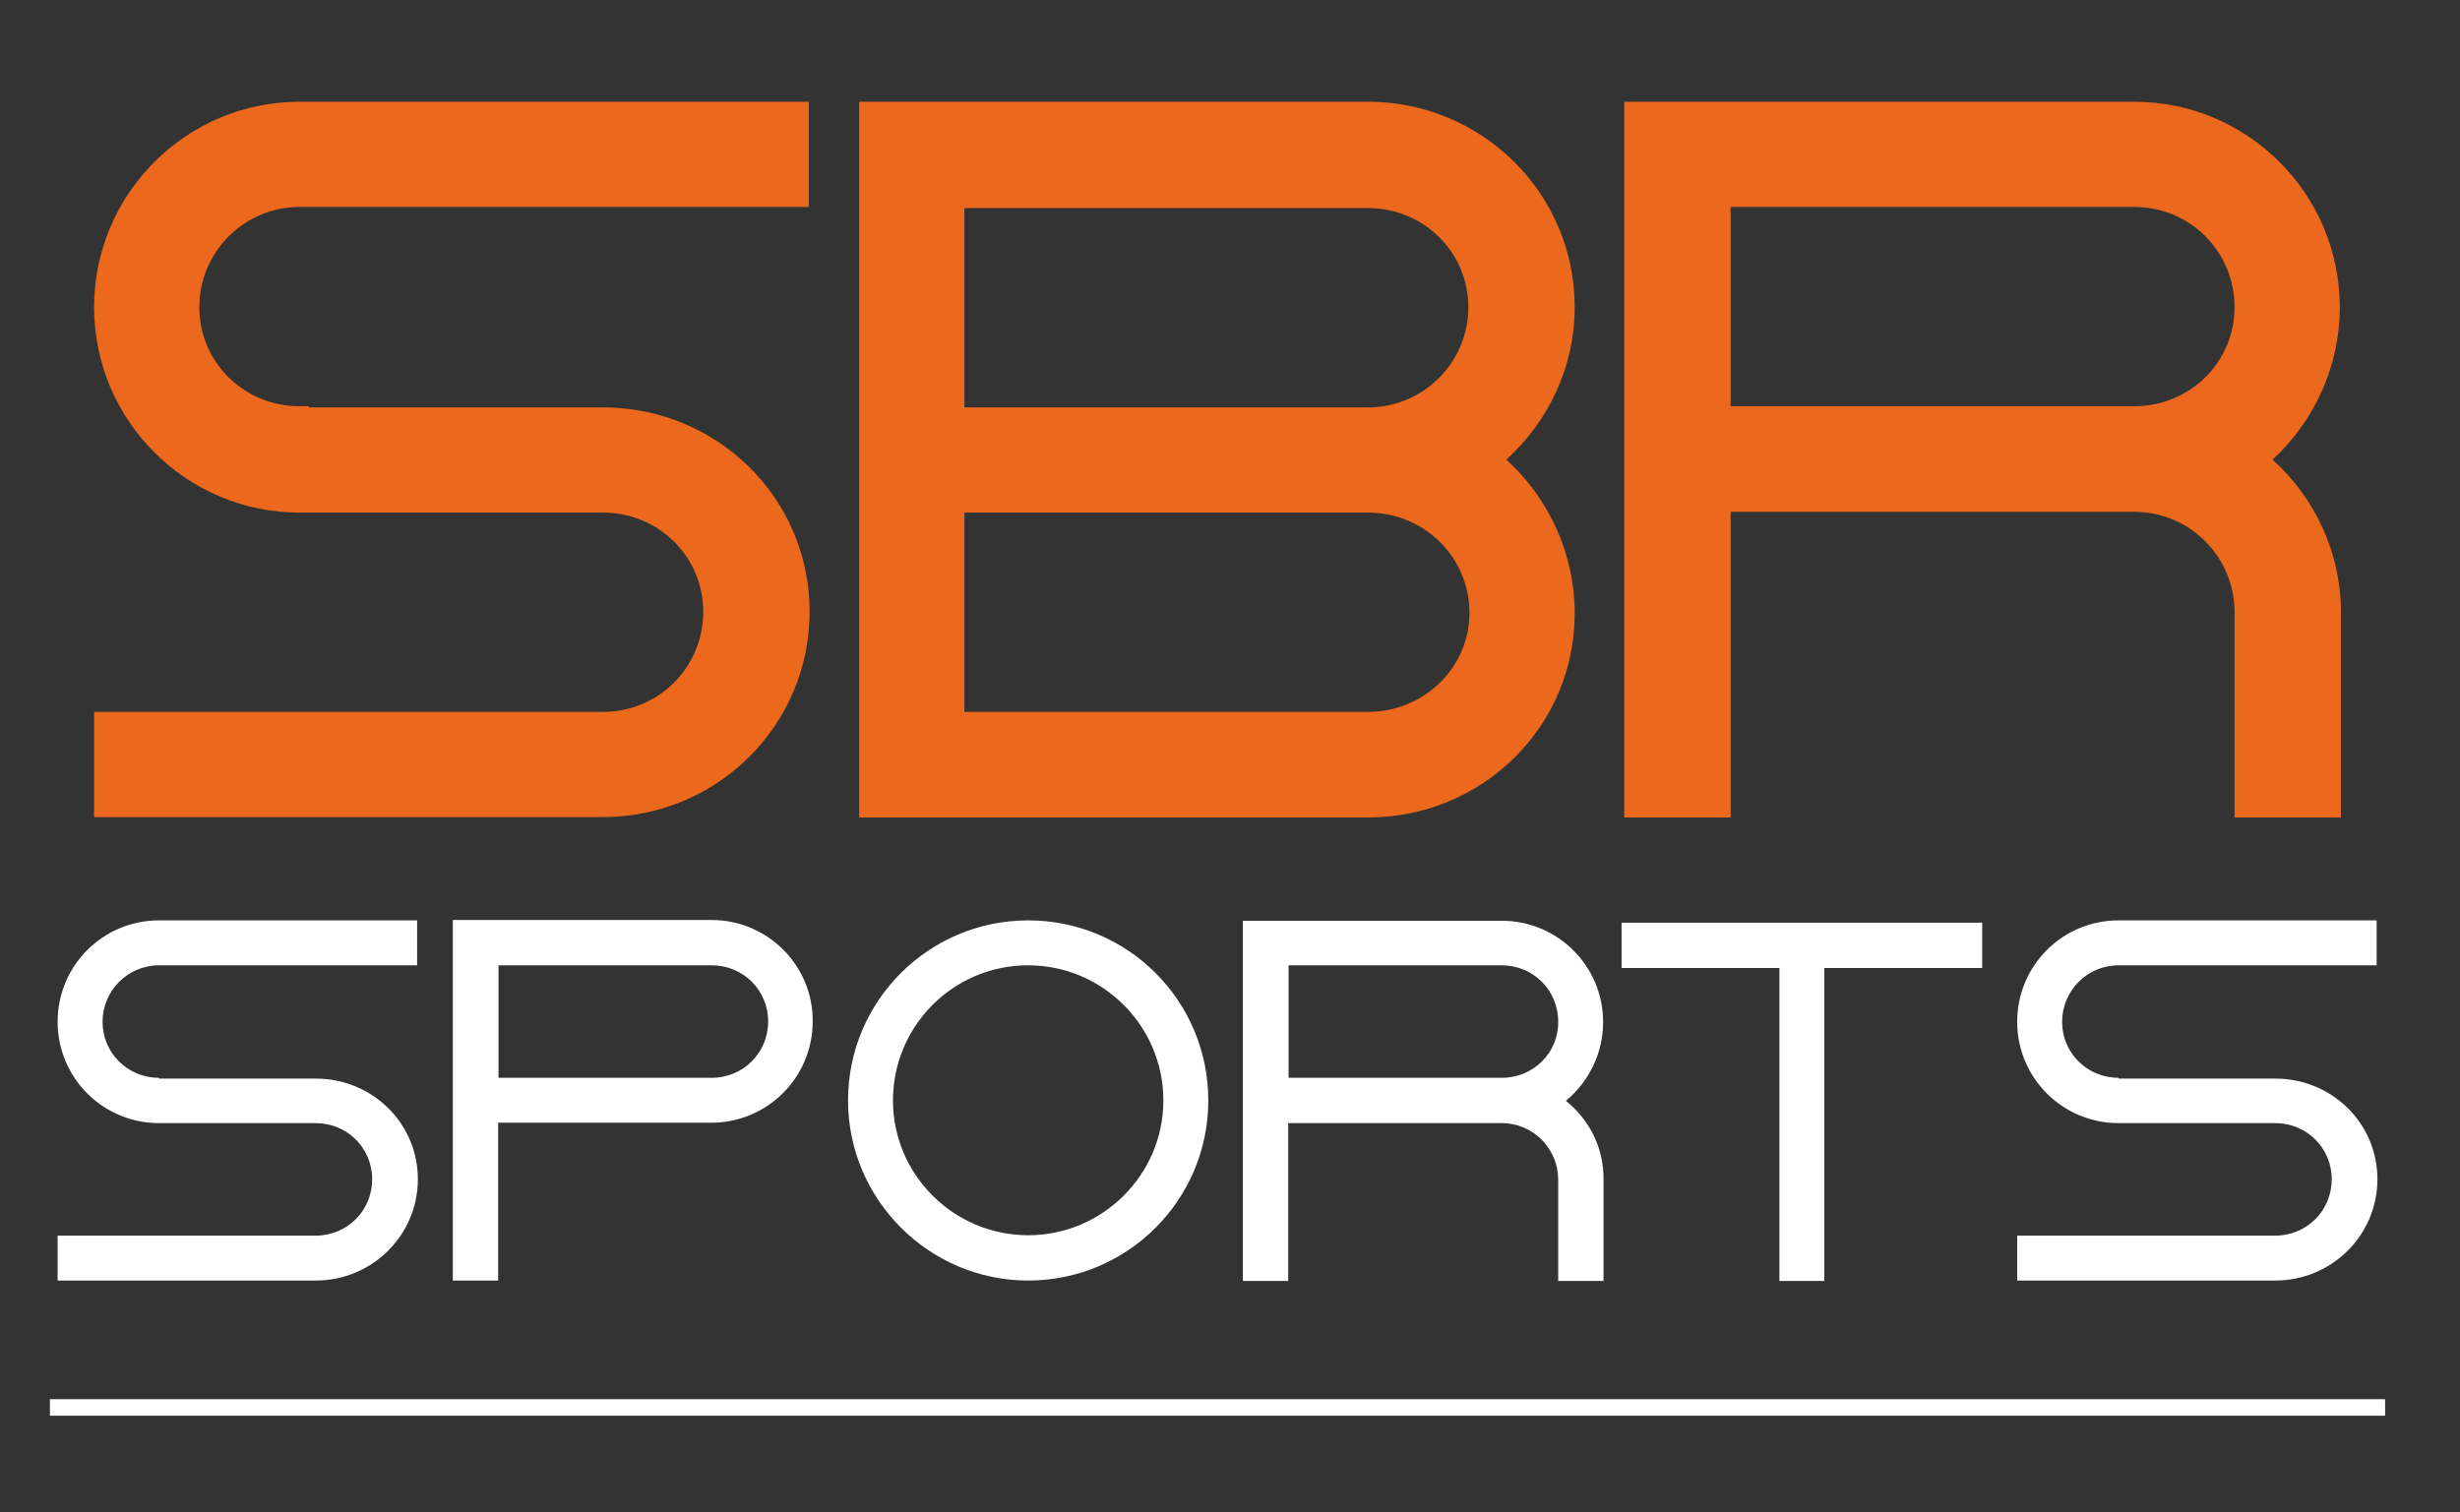 <?xml version="1.0" encoding="UTF-8"?>
<!-- Generator: Adobe Illustrator 25.2.1, SVG Export Plug-In . SVG Version: 6.00 Build 0)  -->
<svg xmlns="http://www.w3.org/2000/svg" xmlns:xlink="http://www.w3.org/1999/xlink" version="1.1" id="Camada_1" x="0px" y="0px" viewBox="0 0 640.5 393.9" style="enable-background:new 0 0 640.5 393.9;" xml:space="preserve">
<rect x="0" y="0" width="640.5" height="393.9" fill="#333333" stroke="none"/>
<style type="text/css">
	.st0{fill-rule:evenodd;clip-rule:evenodd;fill:#EC681C;}
	.st1{fill-rule:evenodd;clip-rule:evenodd;fill:#FFFFFF;}
	.st2{fill:#FFFFFF;}
</style>
<path class="st0" d="M591.7,119.7c11.2,10.2,17.8,24.4,17.8,39.7v53.5h-27.7v-53.5c0-14.4-11.7-26.1-26.1-26.1H450.6v79.6h-27.7  V26.5h132.8c29.5,0,53.5,24,53.5,53.5C609.2,95.1,602.8,109.5,591.7,119.7L591.7,119.7z M392.2,119.7c11.2,10.2,17.8,24.7,17.8,40  c0,29.7-24.2,53.2-53.8,53.2H223.7V26.5h132.5c29.6,0,53.8,23.8,53.8,53.5C410,95.3,403.4,109.5,392.2,119.7L392.2,119.7z   M80.4,133.5L80.4,133.5l-2.4,0c-29.5,0-53.5-24-53.5-53.5c0-29.5,24-53.5,53.5-53.5h132.6v27.4H80.4v0H78  c-14.4,0-26.1,11.7-26.1,26.1c0,14.4,11.7,25.8,26.1,25.8h2.4v0.3H157c29.6,0,53.8,23.5,53.8,53.2c0,29.7-24.2,53.5-53.8,53.5H24.5  v-27.4H157c14.5,0,26.1-11.6,26.1-26.1c0-14.4-11.7-25.8-26.1-25.8H80.4L80.4,133.5z M450.6,53.9v51.9h105.1  c14.4,0,26.1-11.4,26.1-25.8c0-14.5-11.6-26.1-26.1-26.1H450.6L450.6,53.9z M251.1,54.2v51.9h105.1c14.4,0,26.1-11.7,26.1-26.1  c0-14.4-11.7-25.8-26.1-25.8H251.1L251.1,54.2z M251.1,133.5v51.9h105.1c14.3,0,26.4-11.3,26.4-25.8c0-14.6-11.9-26.1-26.4-26.1  H251.1L251.1,133.5z"></path>
<path class="st1" d="M592.4,280.9L592.4,280.9h-40.8v-0.2c-8.2,0-14.7-6.5-14.7-14.6c0-8,6.5-14.7,14.7-14.7v0h67.2v-11.7h-67.2  c-14.6,0-26.4,11.8-26.4,26.4c0,14.6,11.8,26.4,26.4,26.4v0h40.8c8.2,0,14.7,6.5,14.7,14.6c0,8.2-6.5,14.7-14.7,14.7l0,0h-67.2v11.7  h67.2c14.7,0,26.6-11.8,26.6-26.4S607.1,280.9,592.4,280.9L592.4,280.9z M422.2,252.1h41.1v81.5H475v-81.5h41.1v-11.8h-93.9V252.1  L422.2,252.1z M391,280.7L391,280.7h-55.5v-29.3H391c8.2,0,14.7,6.5,14.7,14.7C405.8,274.2,399.2,280.7,391,280.7L391,280.7z   M407.7,286.7c5.9-4.9,9.7-12.3,9.7-20.5c0-14.6-11.8-26.4-26.4-26.4h-67.4v93.8h11.8v-41.1H391c8.2,0,14.7,6.7,14.7,14.7l0,0v26.4  h11.8v-26.4C417.6,298.8,413.7,291.5,407.7,286.7L407.7,286.7z M267.7,251.4c19.4,0,35.2,15.8,35.2,35.2c0,19.3-15.8,35.1-35.2,35.1  c-19.4,0-35.2-15.8-35.2-35.1C232.5,267.2,248.2,251.4,267.7,251.4L267.7,251.4z M267.7,333.5c26,0,46.9-21.1,46.9-46.9  c0-25.9-20.9-46.9-46.9-46.9c-25.8,0-46.9,20.9-46.9,46.9C220.8,312.4,241.9,333.5,267.7,333.5L267.7,333.5z M185.3,280.7  L185.3,280.7h-55.5v-29.3h55.5c8.2,0,14.7,6.5,14.7,14.6C200,274.2,193.5,280.7,185.3,280.7L185.3,280.7z M185.3,239.6h-67.4v93.9  h11.8v-41.1h55.5c14.6,0,26.4-11.8,26.4-26.4C211.7,251.4,199.8,239.6,185.3,239.6L185.3,239.6z M82.2,280.9L82.2,280.9H41.4v-0.2  c-8.2,0-14.7-6.5-14.7-14.6c0-8,6.5-14.7,14.7-14.7v0h67.2v-11.7H41.4c-14.6,0-26.4,11.8-26.4,26.4c0,14.6,11.8,26.4,26.4,26.4v0  h40.8c8.2,0,14.7,6.5,14.7,14.6c0,8.2-6.5,14.7-14.7,14.7l0,0H15v11.7h67.2c14.7,0,26.6-11.8,26.6-26.4S96.9,280.9,82.2,280.9  L82.2,280.9z"></path>
<rect x="13" y="364.4" class="st2" width="608" height="4.3"></rect>
</svg>
